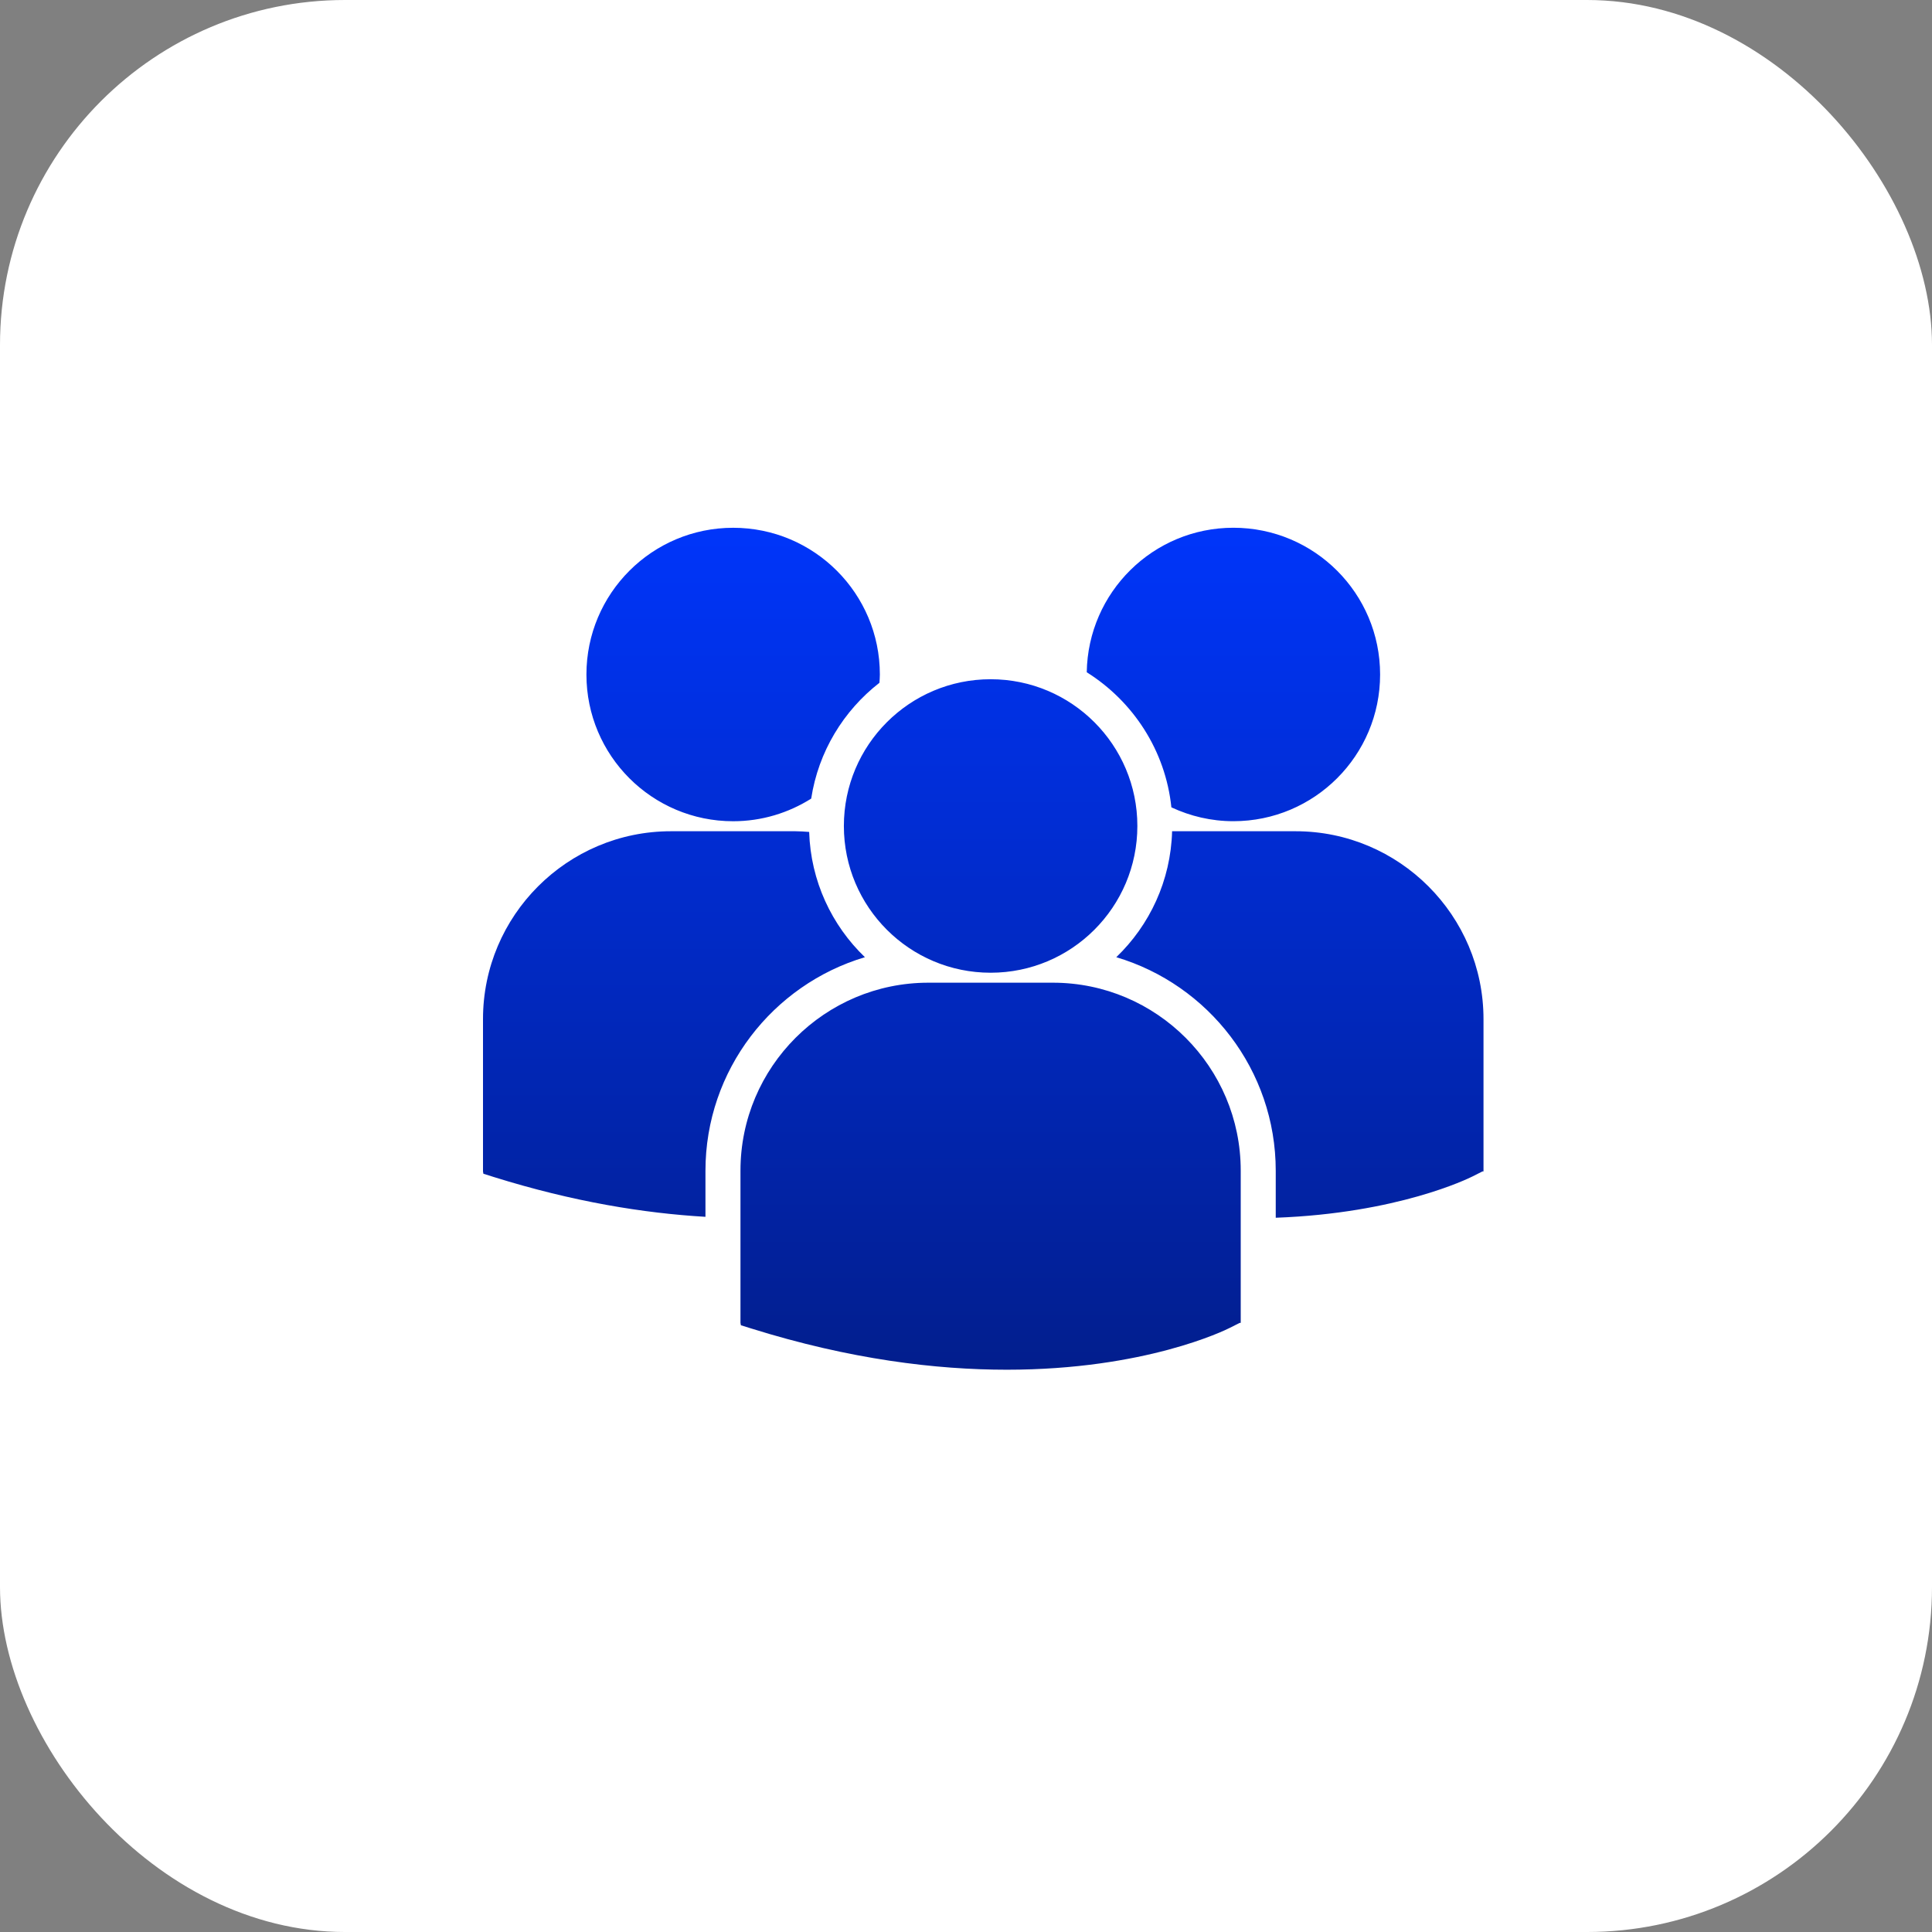 <svg width="56" height="56" viewBox="0 0 56 56" fill="none" xmlns="http://www.w3.org/2000/svg">
<rect x="0" y="0" width="56" height="56" fill="#808080" stroke="none"/>
<rect width="56" height="56" rx="10" fill="white"/>
<path d="M31.5 19.486C32.841 20.327 33.781 21.75 33.953 23.401C34.499 23.656 35.106 23.803 35.75 23.803C38.099 23.803 40.003 21.899 40.003 19.551C40.003 17.201 38.099 15.297 35.75 15.297C33.423 15.298 31.536 17.168 31.5 19.486ZM28.714 28.195C31.063 28.195 32.967 26.29 32.967 23.941C32.967 21.593 31.063 19.688 28.714 19.688C26.365 19.688 24.46 21.593 24.46 23.942C24.46 26.29 26.365 28.195 28.714 28.195ZM30.518 28.484H26.909C23.906 28.484 21.463 30.928 21.463 33.93V38.344L21.475 38.413L21.779 38.508C24.644 39.404 27.134 39.702 29.183 39.702C33.185 39.702 35.505 38.561 35.648 38.488L35.932 38.345H35.963V33.93C35.964 30.928 33.521 28.484 30.518 28.484ZM37.555 24.094H33.974C33.935 25.526 33.323 26.817 32.356 27.745C35.025 28.538 36.978 31.013 36.978 33.937V35.297C40.514 35.167 42.551 34.165 42.685 34.098L42.97 33.954H43V29.539C43 26.537 40.557 24.094 37.555 24.094ZM21.251 23.804C22.083 23.804 22.857 23.561 23.513 23.148C23.721 21.788 24.45 20.6 25.491 19.791C25.496 19.711 25.503 19.632 25.503 19.552C25.503 17.203 23.599 15.298 21.251 15.298C18.901 15.298 16.998 17.203 16.998 19.552C16.998 21.9 18.901 23.804 21.251 23.804ZM25.07 27.745C24.108 26.821 23.498 25.538 23.454 24.114C23.321 24.104 23.19 24.094 23.054 24.094H19.446C16.443 24.094 14 26.537 14 29.539V33.953L14.011 34.021L14.315 34.117C16.614 34.835 18.666 35.166 20.448 35.27V33.937C20.448 31.013 22.401 28.539 25.07 27.745Z" fill="url(#paint0_linear_1566_9159)"/>
<defs>
<linearGradient id="paint0_linear_1566_9159" x1="28.5" y1="15.297" x2="28.5" y2="39.702" gradientUnits="userSpaceOnUse">
<stop stop-color="#0035FA"/>
<stop offset="1" stop-color="#021E8D"/>
</linearGradient>
</defs>
</svg>
